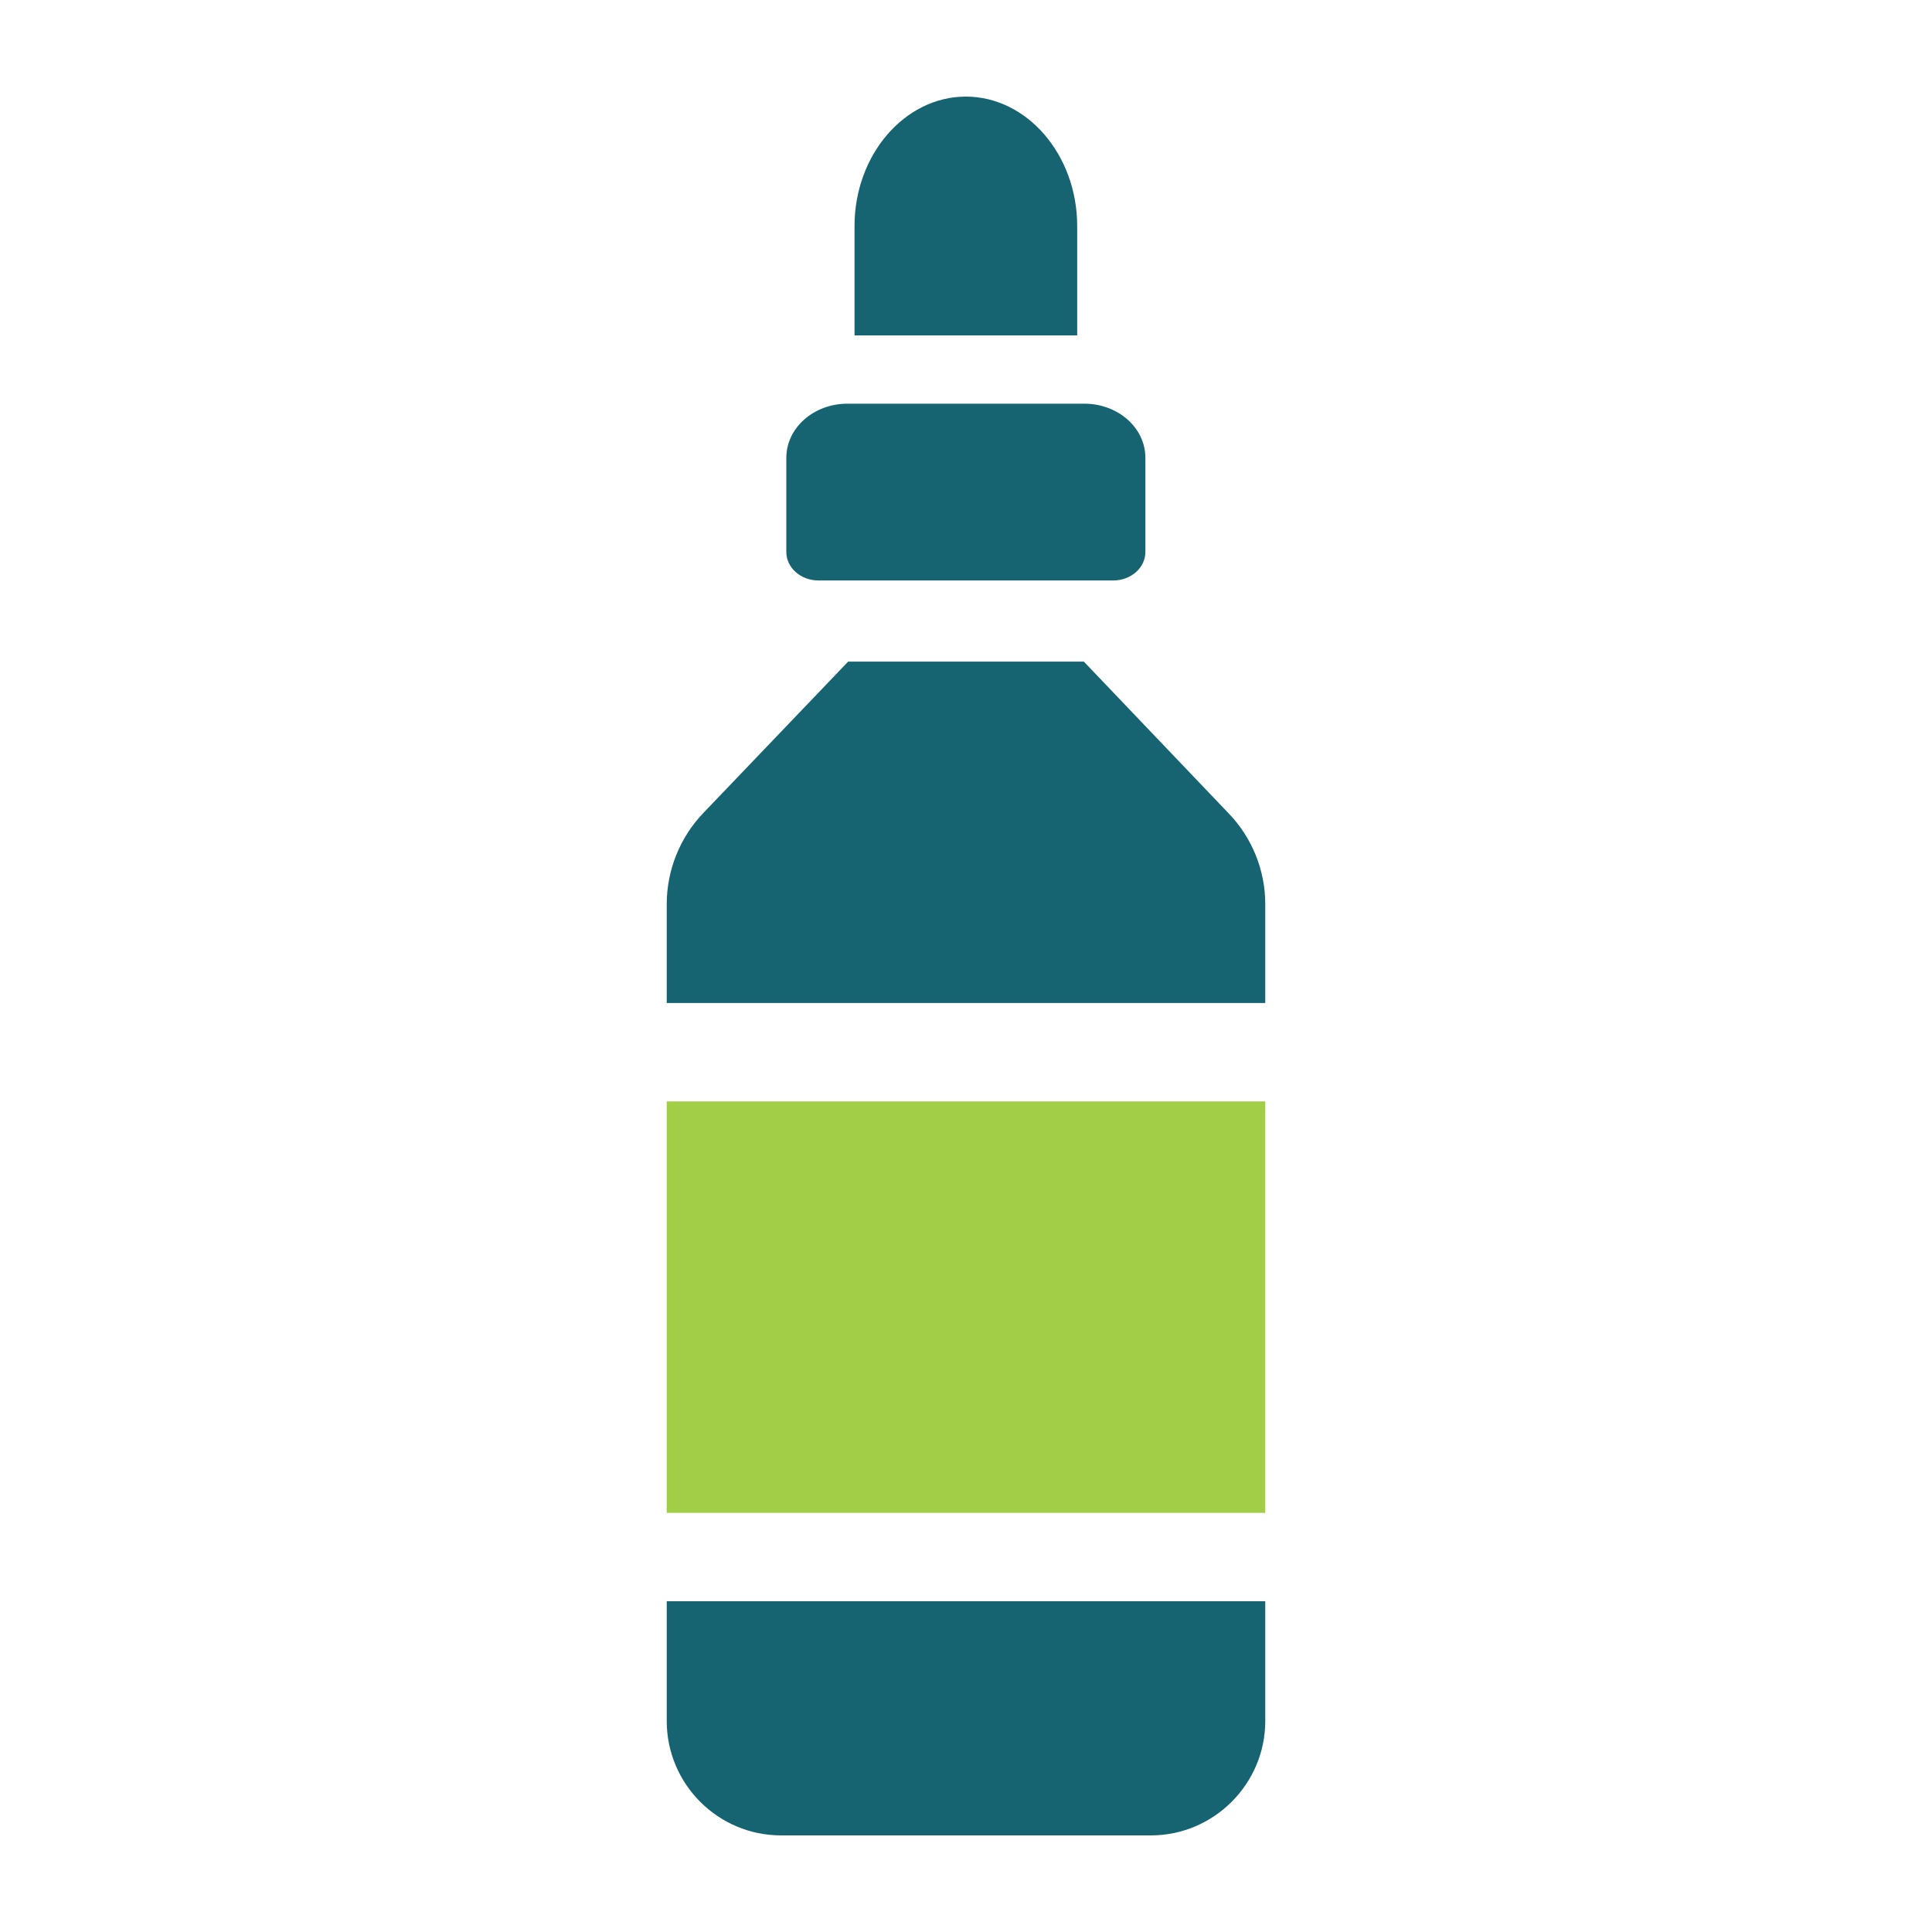 <?xml version="1.0" encoding="UTF-8"?> <svg xmlns="http://www.w3.org/2000/svg" id="Layer_1" data-name="Layer 1" viewBox="0 0 200 200"><defs><style> .cls-1 { fill: #166371; } .cls-1, .cls-2 { stroke-width: 0px; } .cls-2 { fill: #a1cd47; } </style></defs><path class="cls-1" d="M84.74,60.09h30.5c1.84,0,3.33-1.32,3.33-2.95v-9.75c0-3.1-2.83-5.6-6.32-5.6h-24.53c-3.49,0-6.32,2.51-6.32,5.6v9.75c0,1.63,1.49,2.95,3.33,2.95Z"></path><path class="cls-1" d="M112.21,68.49h-24.41l-15.01,15.69c-2.4,2.51-3.77,5.9-3.77,9.41v10.24h61.96v-10.24c0-3.5-1.37-6.89-3.81-9.41l-14.97-15.69Z"></path><path class="cls-1" d="M69.02,178.16c0,6.51,5.29,11.84,11.84,11.84h38.28c6.51,0,11.84-5.33,11.84-11.84v-12.4h-61.96v12.4Z"></path><rect class="cls-2" x="69.02" y="114.02" width="61.96" height="42.59"></rect><path class="cls-1" d="M99.99,10c-6.34,0-11.53,6.03-11.53,13.4v11.32h23.05v-11.32c0-7.37-5.19-13.4-11.53-13.4Z"></path></svg> 